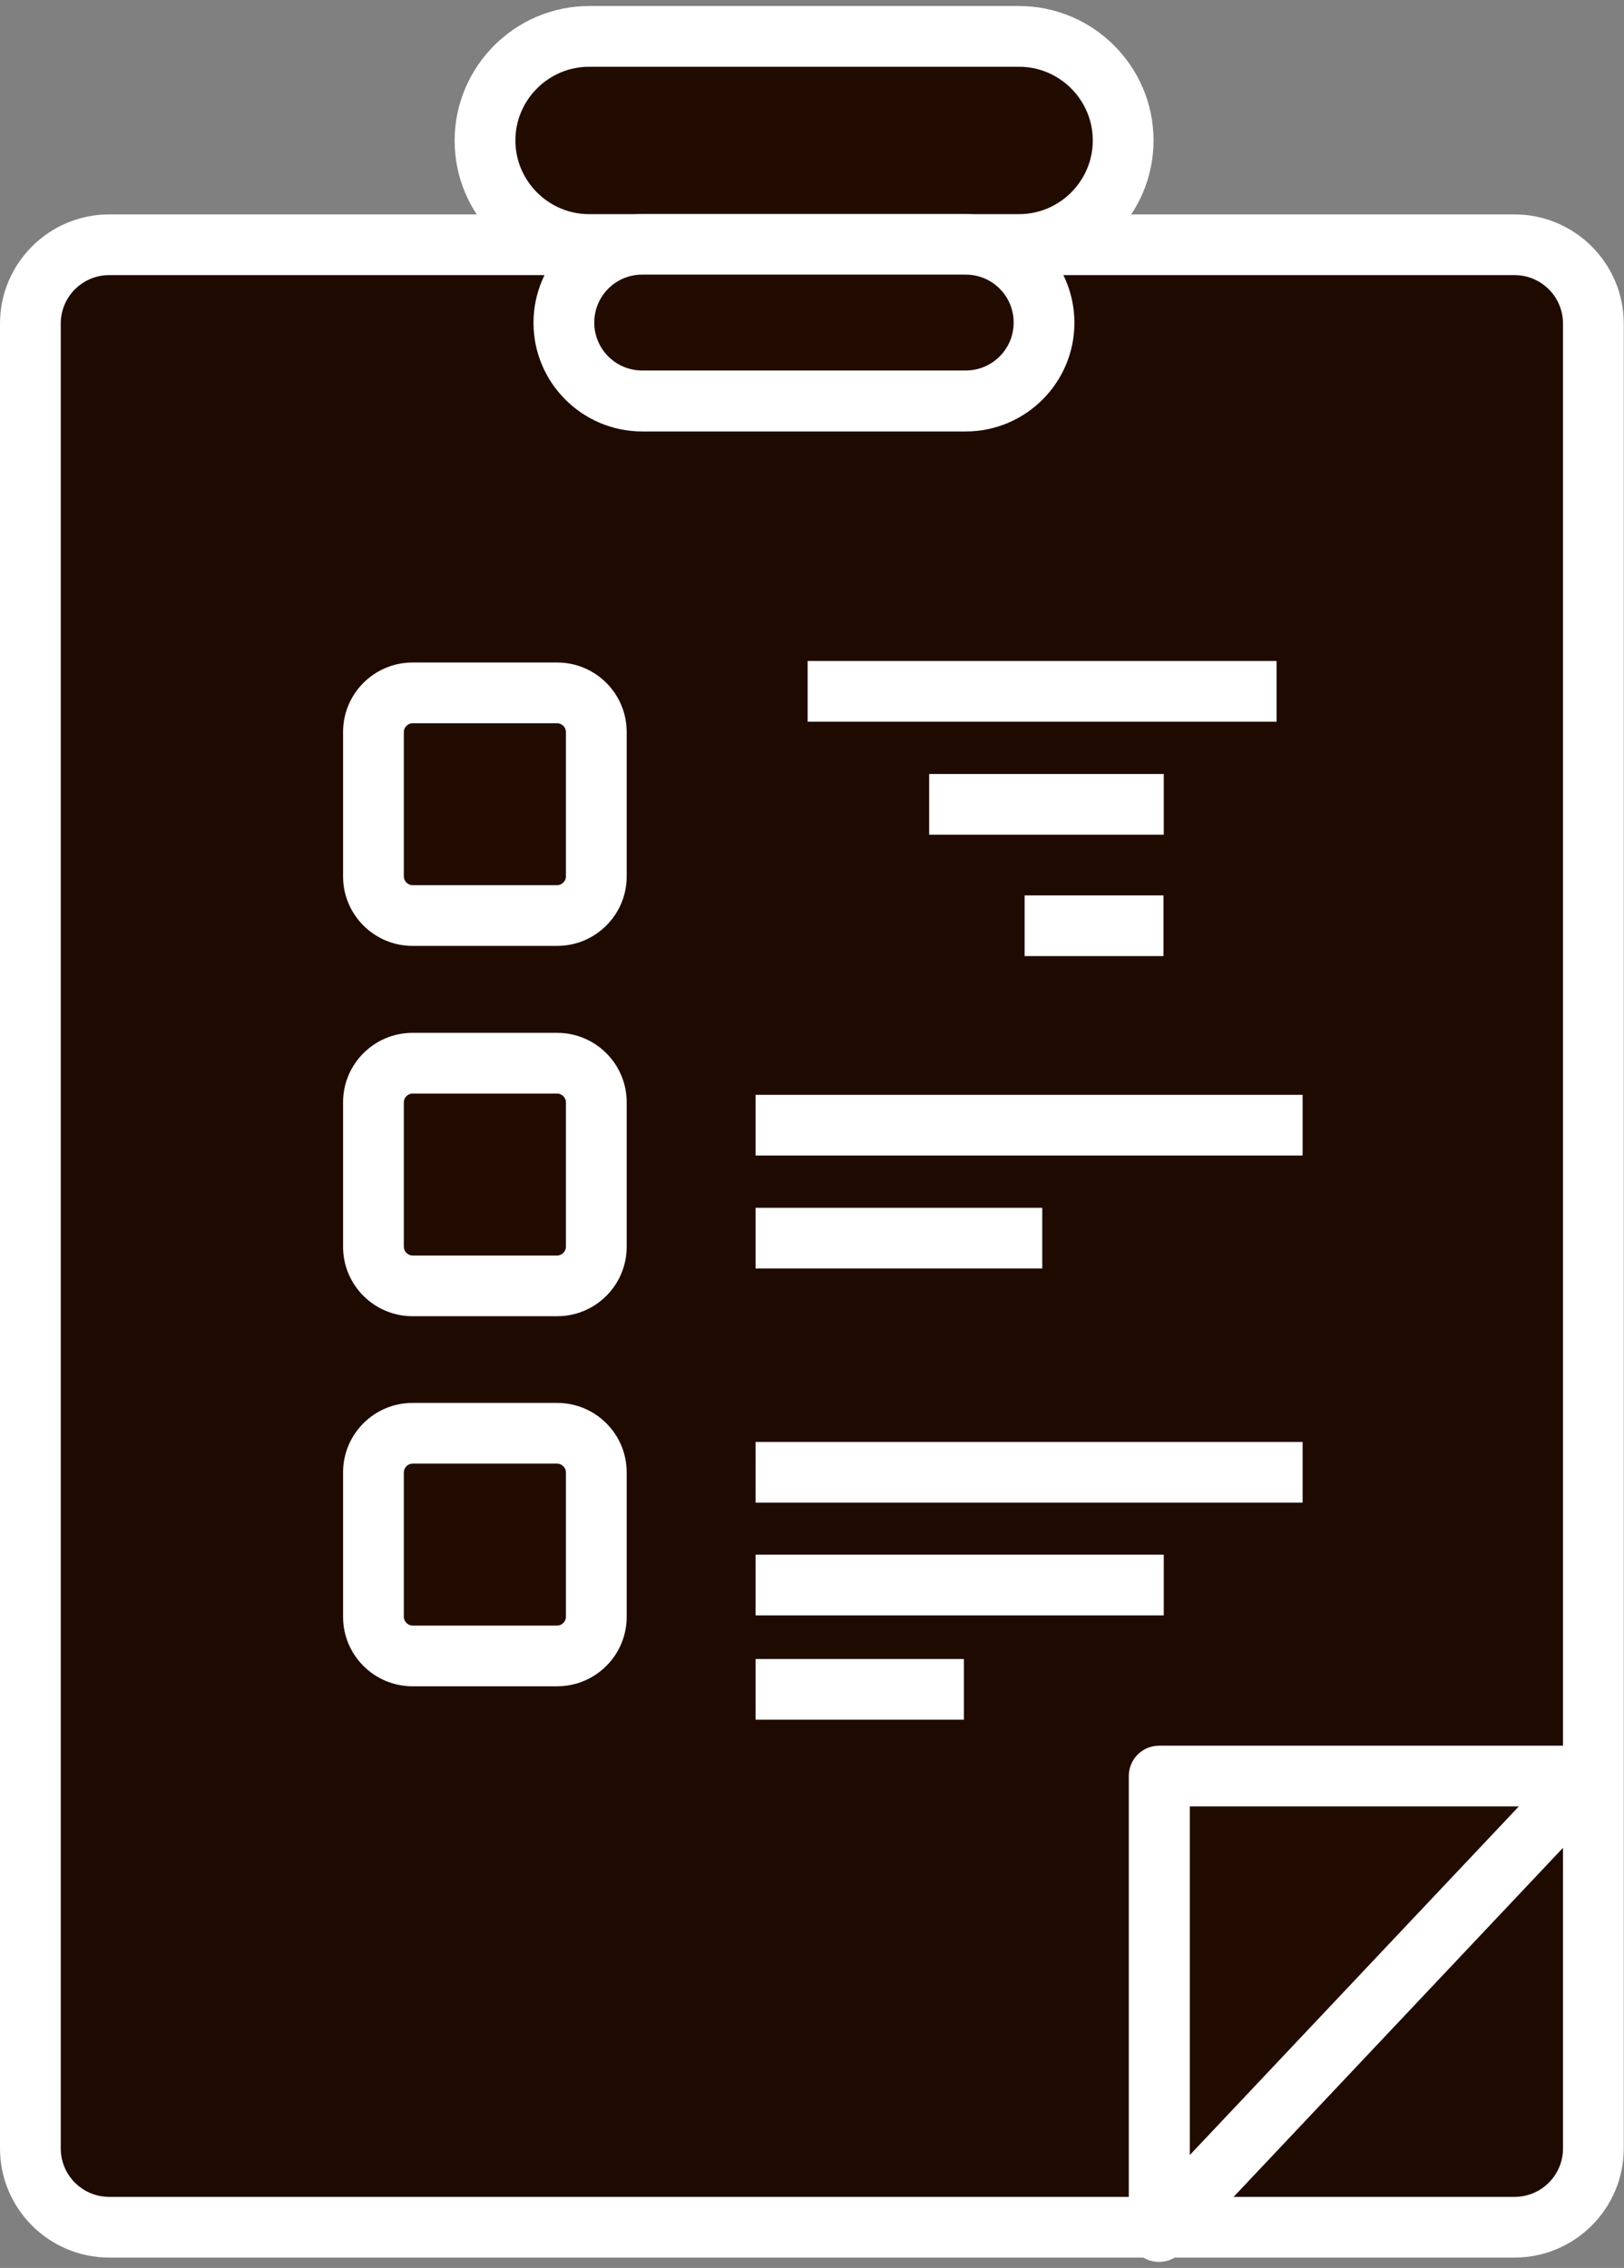 <svg width="149" height="208" viewBox="0 0 149 208" fill="none" xmlns="http://www.w3.org/2000/svg">
<rect x="0" y="0" width="149" height="208" fill="#808080" stroke="none"/>
<g clip-path="url(#clip0_20_344)">
<path d="M138.953 22.448H10.024C6.027 22.448 2.787 25.684 2.787 29.675V197.038C2.787 201.029 6.027 204.265 10.024 204.265H138.953C142.95 204.265 146.19 201.029 146.19 197.038V29.675C146.19 25.684 142.95 22.448 138.953 22.448Z" fill="#1F0A02"/>
<path d="M138.953 207.049H10.024C4.497 207.049 0 202.558 0 197.037V29.675C0 24.155 4.497 19.664 10.024 19.664H138.953C144.48 19.664 148.977 24.155 148.977 29.675V197.037C148.977 202.558 144.48 207.049 138.953 207.049ZM10.024 25.231C7.565 25.231 5.574 27.219 5.574 29.675V197.037C5.574 199.493 7.565 201.482 10.024 201.482H138.953C141.412 201.482 143.403 199.493 143.403 197.037V29.675C143.403 27.219 141.412 25.231 138.953 25.231H10.024Z" fill="white"/>
<path d="M51.127 63.545H37.847C35.868 63.545 34.264 65.148 34.264 67.124V80.387C34.264 82.363 35.868 83.966 37.847 83.966H51.127C53.105 83.966 54.71 82.363 54.71 80.387V67.124C54.71 65.148 53.105 63.545 51.127 63.545Z" fill="#220C02"/>
<path d="M51.127 86.749H37.847C34.334 86.749 31.477 83.895 31.477 80.387V67.124C31.477 63.615 34.334 60.762 37.847 60.762H51.127C54.64 60.762 57.497 63.615 57.497 67.124V80.387C57.497 83.895 54.64 86.749 51.127 86.749ZM37.847 66.329C37.426 66.329 37.051 66.703 37.051 67.124V80.387C37.051 80.808 37.426 81.182 37.847 81.182H51.127C51.548 81.182 51.923 80.808 51.923 80.387V67.124C51.923 66.703 51.548 66.329 51.127 66.329H37.847Z" fill="white"/>
<path d="M51.127 97.509H37.847C35.868 97.509 34.264 99.111 34.264 101.088V114.35C34.264 116.327 35.868 117.929 37.847 117.929H51.127C53.105 117.929 54.71 116.327 54.71 114.35V101.088C54.71 99.111 53.105 97.509 51.127 97.509Z" fill="#220C02"/>
<path d="M51.127 120.713H37.847C34.334 120.713 31.477 117.859 31.477 114.351V101.088C31.477 97.579 34.334 94.726 37.847 94.726H51.127C54.64 94.726 57.497 97.579 57.497 101.088V114.351C57.497 117.859 54.64 120.713 51.127 120.713ZM37.847 100.293C37.426 100.293 37.051 100.667 37.051 101.088V114.351C37.051 114.772 37.426 115.146 37.847 115.146H51.127C51.548 115.146 51.923 114.772 51.923 114.351V101.088C51.923 100.667 51.548 100.293 51.127 100.293H37.847Z" fill="white"/>
<path d="M51.127 131.449H37.847C35.868 131.449 34.264 133.052 34.264 135.028V148.291C34.264 150.267 35.868 151.869 37.847 151.869H51.127C53.105 151.869 54.71 150.267 54.71 148.291V135.028C54.71 133.052 53.105 131.449 51.127 131.449Z" fill="#220C02"/>
<path d="M51.127 154.653H37.847C34.334 154.653 31.477 151.799 31.477 148.291V135.028C31.477 131.519 34.334 128.666 37.847 128.666H51.127C54.64 128.666 57.497 131.519 57.497 135.028V148.291C57.497 151.799 54.64 154.653 51.127 154.653ZM37.847 134.233C37.426 134.233 37.051 134.607 37.051 135.028V148.291C37.051 148.712 37.426 149.086 37.847 149.086H51.127C51.548 149.086 51.923 148.712 51.923 148.291V135.028C51.923 134.607 51.548 134.233 51.127 134.233H37.847Z" fill="white"/>
<path d="M117.125 60.622H74.102V66.189H117.125V60.622Z" fill="white"/>
<path d="M119.514 100.41H69.324V105.977H119.514V100.41Z" fill="white"/>
<path d="M119.514 132.245H69.324V137.812H119.514V132.245Z" fill="white"/>
<path d="M95.625 110.771H69.324V116.339H95.625V110.771Z" fill="white"/>
<path d="M106.773 142.583H69.324V148.151H106.773V142.583Z" fill="white"/>
<path d="M88.435 152.15H69.324V157.717H88.435V152.15Z" fill="white"/>
<path d="M106.773 70.984H85.25V76.551H106.773V70.984Z" fill="white"/>
<path d="M106.75 82.118H94.009V87.685H106.75V82.118Z" fill="white"/>
<path d="M105.977 204.663V163.284H145.791L105.977 204.663Z" fill="#220C02"/>
<path d="M106.352 207.446C106 207.446 105.649 207.376 105.321 207.259C104.267 206.838 103.565 205.809 103.565 204.663V162.887C103.565 161.343 104.806 160.103 106.352 160.103H145.791C146.916 160.103 147.899 160.758 148.344 161.787C148.789 162.816 148.578 163.986 147.806 164.805L108.366 206.581C107.827 207.142 107.101 207.446 106.328 207.446H106.352ZM109.162 165.67V197.645L139.351 165.67H109.162Z" fill="white"/>
<path d="M93.494 22.447H54.054C48.785 22.447 44.499 18.143 44.499 12.904C44.499 7.641 48.808 3.36 54.054 3.36H93.494C98.763 3.36 103.049 7.664 103.049 12.904C103.049 18.167 98.74 22.447 93.494 22.447Z" fill="#220C02"/>
<path d="M93.494 25.231H54.054C47.239 25.231 41.712 19.688 41.712 12.904C41.712 6.121 47.239 0.554 54.054 0.554H93.494C100.309 0.554 105.836 6.097 105.836 12.881C105.836 19.664 100.286 25.208 93.494 25.208V25.231ZM54.054 6.121C50.33 6.121 47.286 9.162 47.286 12.881C47.286 16.6 50.33 19.641 54.054 19.641H93.494C97.218 19.641 100.262 16.6 100.262 12.881C100.262 9.162 97.218 6.121 93.494 6.121H54.054Z" fill="white"/>
<path d="M88.599 36.786H58.925C54.968 36.786 51.736 33.558 51.736 29.605C51.736 25.652 54.968 22.424 58.925 22.424H88.599C92.557 22.424 95.789 25.652 95.789 29.605C95.789 33.558 92.557 36.786 88.599 36.786Z" fill="#220C02"/>
<path d="M88.599 39.57H58.925C53.422 39.57 48.948 35.102 48.948 29.605C48.948 24.108 53.422 19.641 58.925 19.641H88.599C94.103 19.641 98.576 24.108 98.576 29.605C98.576 35.102 94.103 39.57 88.599 39.57ZM58.925 25.184C56.49 25.184 54.523 27.149 54.523 29.582C54.523 32.014 56.49 33.979 58.925 33.979H88.599C91.035 33.979 93.002 32.014 93.002 29.582C93.002 27.149 91.035 25.184 88.599 25.184H58.925Z" fill="white"/>
</g>
<defs>
<clipPath id="clip0_20_344">
<rect width="149" height="208" fill="white"/>
</clipPath>
</defs>
</svg>

